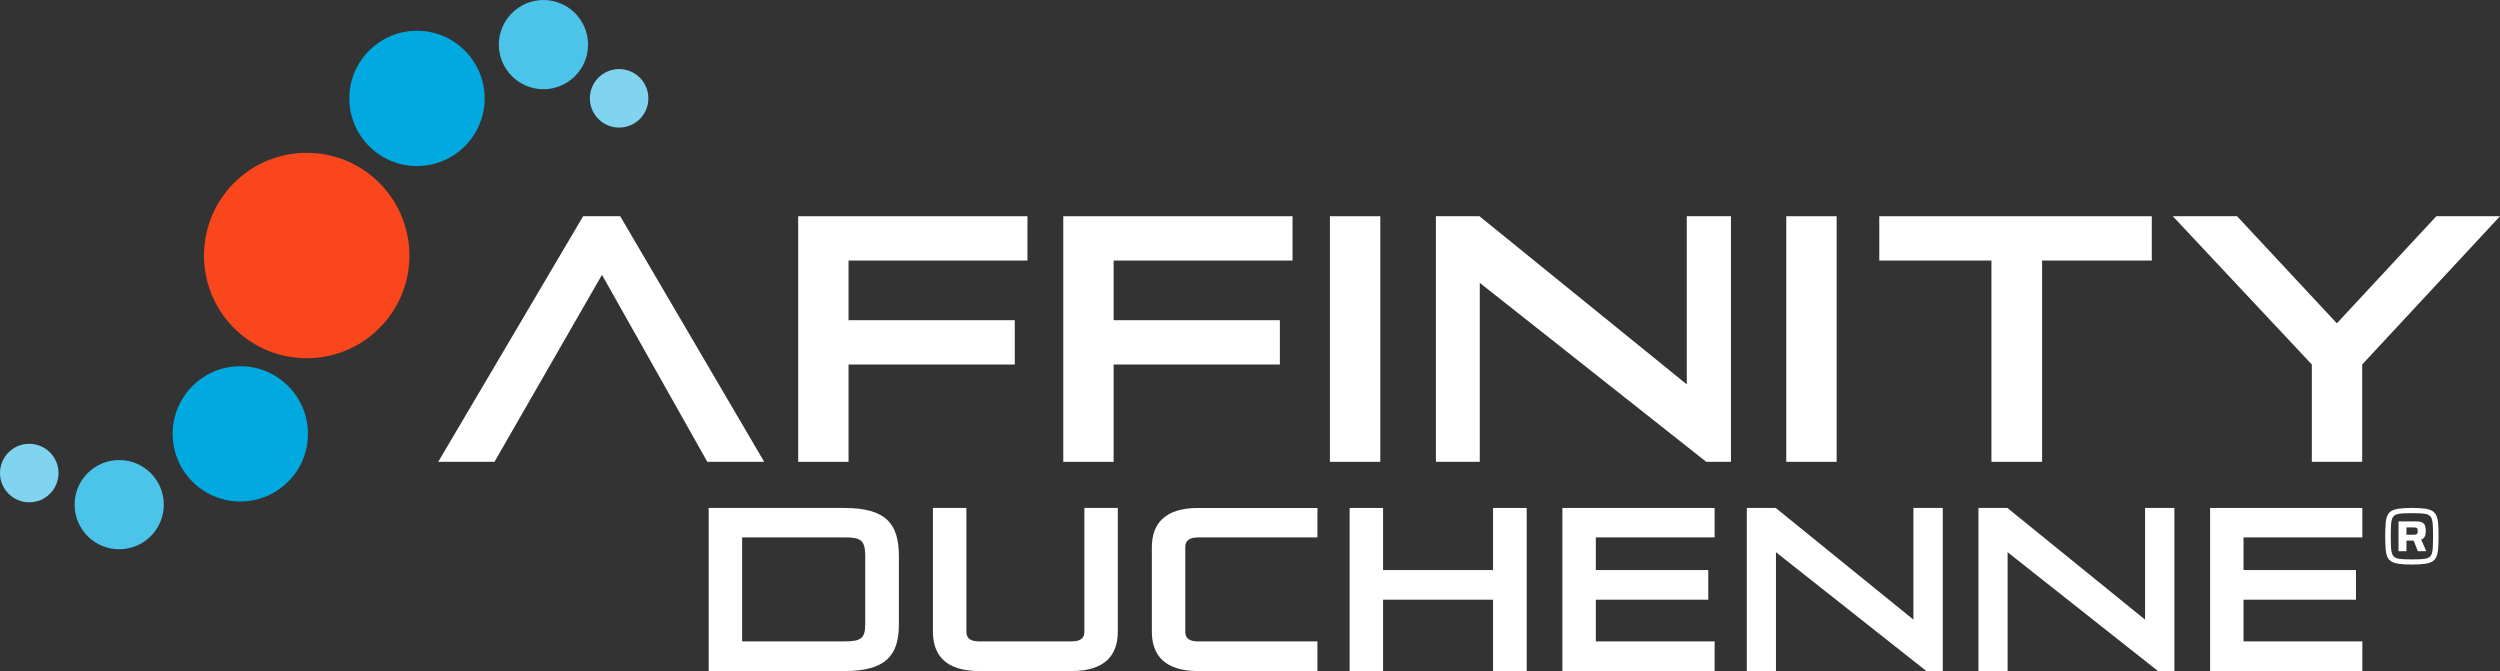 <?xml version="1.0" encoding="UTF-8"?><svg id="a" xmlns="http://www.w3.org/2000/svg" viewBox="0 0 1894.54 508.53"><rect x="0" y="0" width="1894.54" height="508.53" fill="#333333" stroke="none"/><path d="m536.03,349.98l-79.84-141.71-81.48,141.71h-42.61l109.81-186.12h28.1l109.11,186.12h-43.08Z" fill="#fff" stroke-width="0"/><path d="m643.04,276.22v73.76h-38.16v-186.12h173.73v33.58h-135.57v45.21h125.97v33.58h-125.97Z" fill="#fff" stroke-width="0"/><path d="m843.93,276.22v73.76h-38.16v-186.12h173.73v33.58h-135.57v45.21h125.97v33.58h-125.97Z" fill="#fff" stroke-width="0"/><path d="m1007.84,349.98v-186.12h38.17v186.12h-38.17Z" fill="#fff" stroke-width="0"/><path d="m1293.02,349.98l-171.62-135.62v135.62h-33.25v-186.12h33.01l157.11,127.43v-127.43h33.48v186.12h-18.73Z" fill="#fff" stroke-width="0"/><path d="m1353.67,349.98v-186.12h38.16v186.12h-38.16Z" fill="#fff" stroke-width="0"/><path d="m1509.14,349.98v-152.54h-84.99v-33.58h206.51v33.58h-83.12v152.54h-38.4Z" fill="#fff" stroke-width="0"/><path d="m1751.94,349.98v-73.76l-105.36-112.36h48.7l75.63,81.16,75.39-81.16h48.23l-104.43,112.36v73.76h-38.17Z" fill="#fff" stroke-width="0"/><path d="m537.05,508.53v-123.59h102.78c31.72,0,41.36,12.11,41.36,36.52v51.79c0,23.17-9.64,35.29-41.36,35.29h-102.78Zm118.64-87.08c0-12.11-3.26-14.22-15.86-14.22h-77.43v78.83h77.43c12.59,0,15.86-2.11,15.86-13.17v-51.44Z" fill="#fff" stroke-width="0"/><path d="m821.74,384.94h25.35v93.75c0,17.73-9.64,29.84-35.14,29.84h-69.82c-25.5,0-35.14-12.11-35.14-29.84v-93.75h25.35v93.92c0,5.09,3.42,7.2,9.8,7.2h69.82c6.38,0,9.8-2.11,9.8-7.2v-93.92Z" fill="#fff" stroke-width="0"/><path d="m908.03,508.53c-25.5,0-35.14-12.11-35.14-29.84v-63.9c0-17.73,9.64-29.84,35.14-29.84h90.34v22.3h-90.34c-6.38,0-9.8,2.28-9.8,7.2v64.43c0,5.09,3.42,7.2,9.8,7.2h90.34v22.47h-90.34Z" fill="#fff" stroke-width="0"/><path d="m1131.45,508.53v-54.07h-83.34v54.07h-25.34v-123.59h25.34v47.05h83.34v-47.05h25.5v123.59h-25.5Z" fill="#fff" stroke-width="0"/><path d="m1184,508.53v-123.59h115.37v22.3h-90.03v24.75h85.21v22.47h-85.21v31.6h90.03v22.47h-115.37Z" fill="#fff" stroke-width="0"/><path d="m1459.82,508.53l-113.97-90.06v90.06h-22.08v-123.59h21.92l104.33,84.62v-84.62h22.23v123.59h-12.44Z" fill="#fff" stroke-width="0"/><path d="m1635.36,508.53l-113.97-90.06v90.06h-22.08v-123.59h21.92l104.33,84.62v-84.62h22.23v123.59h-12.44Z" fill="#fff" stroke-width="0"/><path d="m1674.84,508.53v-123.59h115.37v22.3h-90.03v24.75h85.21v22.47h-85.21v31.6h90.03v22.47h-115.37Z" fill="#fff" stroke-width="0"/><circle cx="316" cy="74.57" r="51.26" fill="#00a9e0" stroke-width="0"/><circle cx="411.83" cy="33.81" r="33.8" fill="#4cc3e9" stroke-width="0"/><circle cx="182.1" cy="328.78" r="51.26" fill="#00a9e0" stroke-width="0"/><circle cx="90.33" cy="382.43" r="33.8" fill="#4cc3e9" stroke-width="0"/><circle cx="22.17" cy="358.49" r="22.17" fill="#80d4ef" stroke-width="0"/><circle cx="469.18" cy="74.51" r="22.17" fill="#80d4ef" stroke-width="0"/><path d="m237.93,116c-1.87-.13-3.73-.2-5.58-.2-40.48,0-74.66,31.33-77.56,72.34-3.04,42.88,29.26,80.1,72.14,83.14,1.87.13,3.73.2,5.58.2,40.49,0,74.66-31.33,77.56-72.34,3.04-42.88-29.26-80.1-72.14-83.14Z" fill="#f9461c" stroke-width="0"/><path d="m1827.74,427.81c-3.82,0-6.97-.16-9.47-.49-2.5-.32-4.48-.91-5.94-1.77-1.46-.85-2.53-2.08-3.2-3.69-.67-1.6-1.1-3.66-1.28-6.18-.18-2.52-.27-5.62-.27-9.32s.09-6.8.27-9.32c.18-2.52.61-4.58,1.28-6.18.67-1.6,1.74-2.83,3.2-3.68,1.46-.85,3.43-1.44,5.91-1.77,2.48-.33,5.64-.49,9.5-.49s7.03.16,9.53.49c2.5.32,4.46.91,5.91,1.77,1.44.85,2.51,2.08,3.2,3.68.69,1.6,1.13,3.67,1.31,6.18.18,2.52.27,5.62.27,9.32s-.09,6.8-.27,9.32c-.18,2.52-.62,4.58-1.31,6.18-.69,1.6-1.76,2.83-3.2,3.69-1.44.85-3.41,1.44-5.91,1.77-2.5.32-5.67.49-9.53.49Zm0-3.9c3.17,0,5.76-.07,7.8-.21,2.03-.14,3.61-.5,4.75-1.07,1.14-.57,1.95-1.48,2.44-2.74.49-1.26.79-2.97.91-5.15.12-2.17.18-4.96.18-8.37s-.06-6.2-.18-8.37c-.12-2.17-.43-3.88-.91-5.12-.49-1.24-1.31-2.14-2.47-2.71-1.16-.57-2.74-.92-4.75-1.07s-4.6-.21-7.76-.21-5.69.07-7.7.21c-2.01.14-3.58.5-4.72,1.07-1.14.57-1.96,1.47-2.47,2.71-.51,1.24-.82,2.95-.94,5.15s-.18,4.97-.18,8.34.06,6.2.18,8.37.44,3.89.94,5.15c.51,1.26,1.33,2.17,2.47,2.74,1.14.57,2.71.92,4.72,1.07,2.01.14,4.58.21,7.7.21Zm-10.11-6.21v-22.59h13.09c2.27,0,3.94.29,4.99.88,1.06.59,1.74,1.43,2.07,2.53.33,1.1.49,2.4.49,3.9,0,1.75-.26,3.15-.76,4.2-.51,1.06-1.41,1.83-2.71,2.31l3.9,8.77h-6.39l-3.23-8.04h-5.42v8.04h-6.03Zm6.03-12.48h4.99c1.1,0,1.89-.08,2.37-.24.49-.16.8-.45.94-.85s.21-.95.21-1.64c0-.73-.06-1.3-.18-1.71-.12-.41-.41-.69-.85-.85-.45-.16-1.18-.24-2.19-.24h-5.3v5.54Z" fill="#fff" stroke-width="0"/></svg>